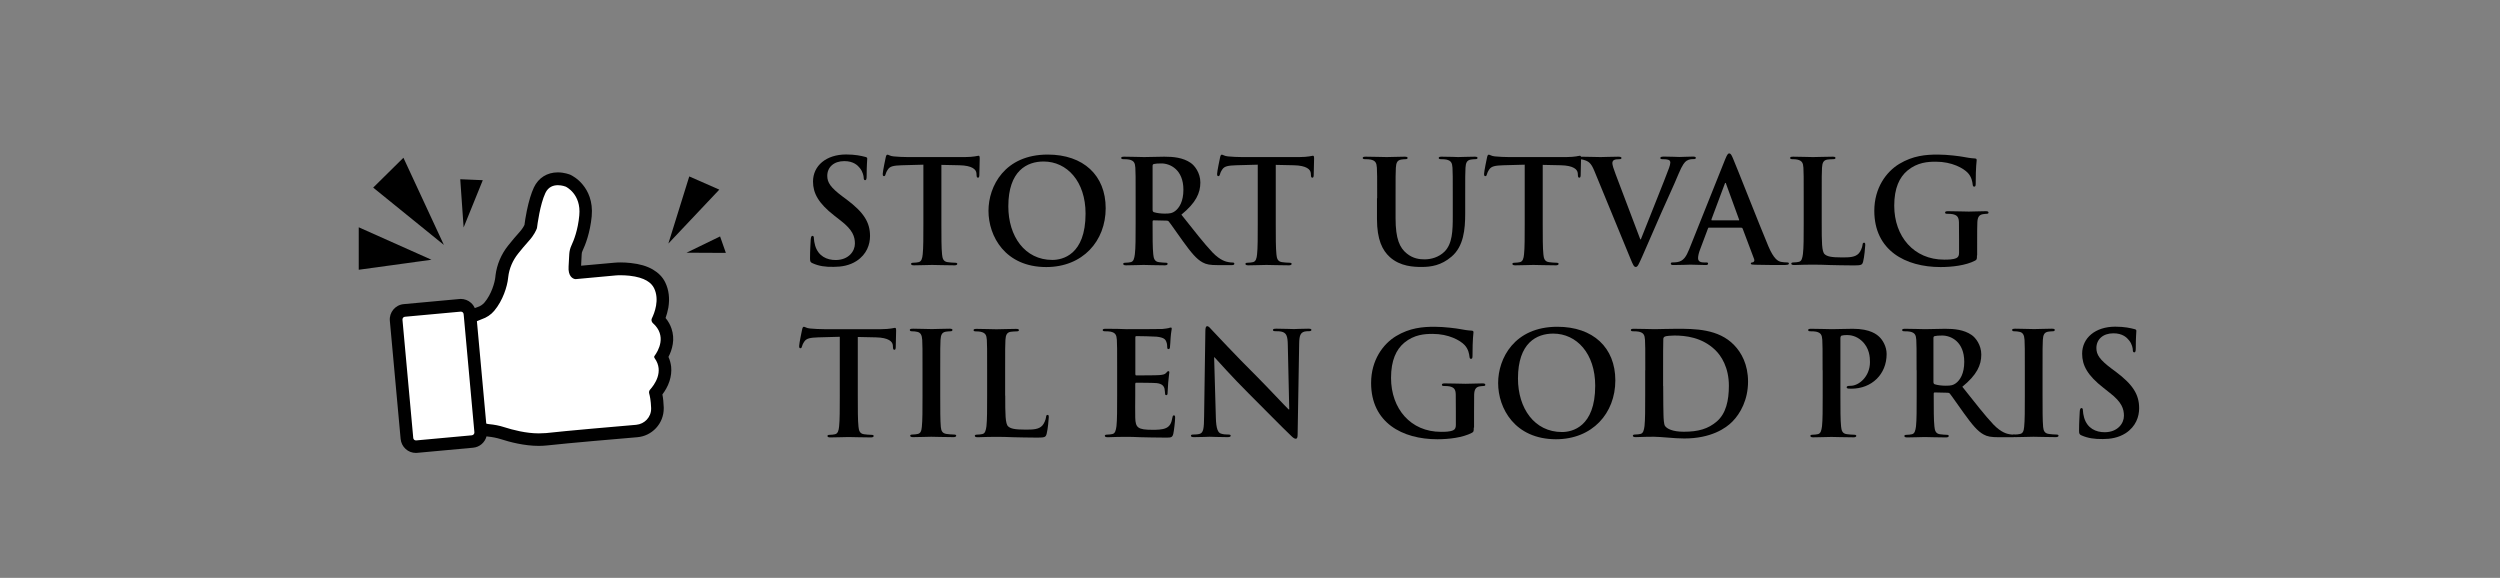 <?xml version="1.0" encoding="utf-8"?>
<!-- Generator: Adobe Illustrator 27.0.0, SVG Export Plug-In . SVG Version: 6.00 Build 0)  -->
<svg version="1.1" id="Layer_1" xmlns="http://www.w3.org/2000/svg" xmlns:xlink="http://www.w3.org/1999/xlink" x="0px" y="0px"
	 viewBox="0 0 259.59 60" style="enable-background:new 0 0 259.59 60;" xml:space="preserve">
<rect x="0" y="0" width="259.59" height="60" fill="#808080" stroke="none"/>
<style type="text/css">
	.st0{fill:#FCEF22;}
	.st1{fill:#5B9CC9;}
	.st2{fill:#86C6F8;}
	.st3{fill:#FFFFFF;}
	.st4{fill:none;}
</style>
<g>
	<path d="M84.39,27.34c-0.24-0.1-0.28-0.18-0.28-0.51c0-0.82,0.06-1.71,0.07-1.95c0.02-0.22,0.06-0.39,0.18-0.39
		c0.13,0,0.15,0.13,0.15,0.25c0,0.19,0.06,0.51,0.13,0.76c0.33,1.1,1.21,1.5,2.13,1.5c1.34,0,2-0.91,2-1.7
		c0-0.73-0.22-1.42-1.46-2.38l-0.69-0.54c-1.64-1.28-2.2-2.32-2.2-3.53c0-1.64,1.37-2.81,3.44-2.81c0.97,0,1.59,0.15,1.98,0.25
		c0.13,0.03,0.21,0.07,0.21,0.18c0,0.19-0.06,0.63-0.06,1.79c0,0.33-0.04,0.45-0.16,0.45c-0.1,0-0.15-0.09-0.15-0.27
		c0-0.13-0.08-0.6-0.39-0.98c-0.22-0.28-0.66-0.73-1.62-0.73c-1.1,0-1.77,0.64-1.77,1.53c0,0.69,0.34,1.21,1.58,2.14l0.42,0.31
		c1.8,1.35,2.44,2.38,2.44,3.8c0,0.86-0.33,1.89-1.4,2.59c-0.74,0.48-1.58,0.61-2.37,0.61C85.71,27.73,85.04,27.63,84.39,27.34z"/>
	<path d="M95.86,17.1l-2.22,0.06c-0.86,0.03-1.22,0.1-1.44,0.43c-0.15,0.22-0.22,0.4-0.25,0.52c-0.03,0.12-0.08,0.18-0.16,0.18
		c-0.1,0-0.13-0.07-0.13-0.24c0-0.24,0.28-1.59,0.31-1.71c0.04-0.19,0.09-0.28,0.18-0.28c0.12,0,0.27,0.15,0.64,0.18
		c0.43,0.04,1,0.07,1.49,0.07h5.9c0.48,0,0.8-0.04,1.03-0.07c0.22-0.04,0.34-0.07,0.4-0.07c0.1,0,0.12,0.09,0.12,0.31
		c0,0.31-0.04,1.34-0.04,1.73c-0.01,0.15-0.04,0.24-0.13,0.24c-0.12,0-0.15-0.07-0.16-0.3l-0.01-0.16c-0.03-0.39-0.43-0.8-1.76-0.83
		l-1.88-0.04v6.11c0,1.37,0,2.55,0.07,3.19c0.04,0.42,0.13,0.74,0.58,0.8c0.21,0.03,0.54,0.06,0.76,0.06c0.16,0,0.24,0.04,0.24,0.12
		c0,0.1-0.12,0.15-0.28,0.15c-0.98,0-1.92-0.04-2.34-0.04c-0.34,0-1.28,0.04-1.88,0.04c-0.19,0-0.3-0.04-0.3-0.15
		c0-0.07,0.06-0.12,0.24-0.12c0.22,0,0.4-0.03,0.54-0.06c0.3-0.06,0.39-0.39,0.43-0.82c0.07-0.63,0.07-1.8,0.07-3.17V17.1z"/>
	<path d="M102.64,21.89c0-2.55,1.68-5.84,6.15-5.84c3.71,0,6.02,2.16,6.02,5.57c0,3.41-2.38,6.11-6.17,6.11
		C104.37,27.73,102.64,24.53,102.64,21.89z M112.72,22.18c0-3.34-1.92-5.41-4.36-5.41c-1.71,0-3.66,0.95-3.66,4.66
		c0,3.1,1.71,5.56,4.57,5.56C110.31,26.99,112.72,26.48,112.72,22.18z"/>
	<path d="M117.92,20.58c0-2.26,0-2.68-0.03-3.16c-0.03-0.51-0.15-0.74-0.64-0.85c-0.12-0.03-0.37-0.04-0.58-0.04
		c-0.16,0-0.25-0.03-0.25-0.13s0.1-0.13,0.33-0.13c0.79,0,1.73,0.04,2.04,0.04c0.51,0,1.64-0.04,2.1-0.04
		c0.94,0,1.94,0.09,2.74,0.64c0.42,0.28,1.01,1.04,1.01,2.04c0,1.1-0.46,2.11-1.97,3.34c1.33,1.67,2.35,2.99,3.23,3.92
		c0.83,0.86,1.44,0.97,1.67,1.01c0.16,0.03,0.3,0.04,0.42,0.04c0.12,0,0.18,0.04,0.18,0.12c0,0.12-0.1,0.15-0.28,0.15h-1.42
		c-0.83,0-1.21-0.07-1.59-0.28c-0.64-0.34-1.21-1.04-2.04-2.19c-0.6-0.82-1.28-1.83-1.47-2.05c-0.07-0.09-0.16-0.1-0.27-0.1
		l-1.3-0.03c-0.07,0-0.12,0.03-0.12,0.12v0.21c0,1.38,0,2.56,0.07,3.19c0.04,0.43,0.13,0.76,0.58,0.82
		c0.22,0.03,0.55,0.06,0.73,0.06c0.12,0,0.18,0.04,0.18,0.12c0,0.1-0.1,0.15-0.3,0.15c-0.86,0-1.97-0.04-2.19-0.04
		c-0.28,0-1.22,0.04-1.82,0.04c-0.19,0-0.3-0.04-0.3-0.15c0-0.07,0.06-0.12,0.24-0.12c0.22,0,0.4-0.03,0.54-0.06
		c0.3-0.06,0.37-0.39,0.43-0.82c0.08-0.63,0.08-1.8,0.08-3.17V20.58z M119.68,21.76c0,0.16,0.03,0.22,0.13,0.27
		c0.31,0.1,0.76,0.15,1.13,0.15c0.6,0,0.79-0.06,1.06-0.25c0.45-0.33,0.88-1.01,0.88-2.23c0-2.11-1.4-2.73-2.28-2.73
		c-0.37,0-0.64,0.02-0.79,0.06c-0.1,0.03-0.13,0.09-0.13,0.21V21.76z"/>
	<path d="M130.58,17.1l-2.22,0.06c-0.86,0.03-1.22,0.1-1.44,0.43c-0.15,0.22-0.22,0.4-0.25,0.52c-0.03,0.12-0.08,0.18-0.16,0.18
		c-0.1,0-0.13-0.07-0.13-0.24c0-0.24,0.28-1.59,0.31-1.71c0.04-0.19,0.09-0.28,0.18-0.28c0.12,0,0.27,0.15,0.64,0.18
		c0.43,0.04,1,0.07,1.49,0.07h5.9c0.48,0,0.8-0.04,1.03-0.07c0.22-0.04,0.34-0.07,0.4-0.07c0.1,0,0.12,0.09,0.12,0.31
		c0,0.31-0.04,1.34-0.04,1.73c-0.01,0.15-0.04,0.24-0.13,0.24c-0.12,0-0.15-0.07-0.16-0.3l-0.01-0.16c-0.03-0.39-0.43-0.8-1.76-0.83
		l-1.88-0.04v6.11c0,1.37,0,2.55,0.07,3.19c0.04,0.42,0.13,0.74,0.58,0.8c0.21,0.03,0.54,0.06,0.76,0.06c0.16,0,0.24,0.04,0.24,0.12
		c0,0.1-0.12,0.15-0.28,0.15c-0.98,0-1.92-0.04-2.34-0.04c-0.34,0-1.28,0.04-1.88,0.04c-0.19,0-0.3-0.04-0.3-0.15
		c0-0.07,0.06-0.12,0.24-0.12c0.22,0,0.4-0.03,0.54-0.06c0.3-0.06,0.39-0.39,0.43-0.82c0.07-0.63,0.07-1.8,0.07-3.17V17.1z"/>
	<path d="M143,20.58c0-2.26,0-2.68-0.03-3.16c-0.03-0.51-0.15-0.74-0.64-0.85c-0.12-0.03-0.37-0.04-0.58-0.04
		c-0.16,0-0.25-0.03-0.25-0.13s0.1-0.13,0.33-0.13c0.79,0,1.73,0.04,2.17,0.04c0.36,0,1.3-0.04,1.83-0.04
		c0.22,0,0.33,0.03,0.33,0.13s-0.09,0.13-0.24,0.13c-0.16,0-0.25,0.02-0.43,0.04c-0.4,0.07-0.52,0.33-0.55,0.85
		c-0.03,0.48-0.03,0.89-0.03,3.16v2.08c0,2.16,0.43,3.07,1.16,3.66c0.67,0.55,1.36,0.61,1.86,0.61c0.66,0,1.46-0.21,2.06-0.8
		c0.82-0.82,0.86-2.16,0.86-3.69v-1.86c0-2.26,0-2.68-0.03-3.16c-0.03-0.51-0.15-0.74-0.64-0.85c-0.12-0.03-0.37-0.04-0.54-0.04
		s-0.25-0.03-0.25-0.13s0.1-0.13,0.31-0.13c0.76,0,1.7,0.04,1.71,0.04c0.18,0,1.12-0.04,1.7-0.04c0.21,0,0.31,0.03,0.31,0.13
		s-0.09,0.13-0.27,0.13c-0.16,0-0.25,0.02-0.43,0.04c-0.4,0.07-0.52,0.33-0.55,0.85c-0.03,0.48-0.03,0.89-0.03,3.16v1.59
		c0,1.65-0.16,3.41-1.42,4.48c-1.06,0.91-2.13,1.07-3.1,1.07c-0.79,0-2.22-0.04-3.31-1.03c-0.76-0.69-1.33-1.79-1.33-3.95V20.58z"/>
	<path d="M158.31,17.1l-2.22,0.06c-0.86,0.03-1.22,0.1-1.45,0.43c-0.15,0.22-0.22,0.4-0.25,0.52c-0.03,0.12-0.07,0.18-0.16,0.18
		c-0.1,0-0.13-0.07-0.13-0.24c0-0.24,0.28-1.59,0.31-1.71c0.04-0.19,0.09-0.28,0.18-0.28c0.12,0,0.27,0.15,0.64,0.18
		c0.43,0.04,1,0.07,1.49,0.07h5.9c0.48,0,0.8-0.04,1.03-0.07c0.22-0.04,0.34-0.07,0.4-0.07c0.1,0,0.12,0.09,0.12,0.31
		c0,0.31-0.04,1.34-0.04,1.73c-0.01,0.15-0.04,0.24-0.13,0.24c-0.12,0-0.15-0.07-0.16-0.3l-0.01-0.16c-0.03-0.39-0.43-0.8-1.76-0.83
		l-1.88-0.04v6.11c0,1.37,0,2.55,0.07,3.19c0.04,0.42,0.13,0.74,0.58,0.8c0.21,0.03,0.54,0.06,0.76,0.06c0.16,0,0.24,0.04,0.24,0.12
		c0,0.1-0.12,0.15-0.28,0.15c-0.98,0-1.92-0.04-2.34-0.04c-0.34,0-1.28,0.04-1.88,0.04c-0.19,0-0.3-0.04-0.3-0.15
		c0-0.07,0.06-0.12,0.24-0.12c0.22,0,0.4-0.03,0.54-0.06c0.3-0.06,0.39-0.39,0.43-0.82c0.07-0.63,0.07-1.8,0.07-3.17V17.1z"/>
	<path d="M165.54,17.72c-0.34-0.82-0.6-0.98-1.13-1.13c-0.22-0.06-0.46-0.06-0.58-0.06c-0.13,0-0.18-0.04-0.18-0.13
		c0-0.12,0.16-0.13,0.39-0.13c0.79,0,1.64,0.04,2.16,0.04c0.37,0,1.09-0.04,1.83-0.04c0.18,0,0.34,0.03,0.34,0.13
		s-0.09,0.13-0.22,0.13c-0.24,0-0.46,0.02-0.58,0.1c-0.1,0.07-0.15,0.18-0.15,0.31c0,0.19,0.13,0.61,0.34,1.15l2.56,6.76h0.06
		c0.64-1.64,2.58-6.43,2.93-7.42c0.07-0.19,0.13-0.42,0.13-0.55c0-0.12-0.06-0.24-0.19-0.28c-0.18-0.06-0.4-0.07-0.6-0.07
		c-0.13,0-0.25-0.01-0.25-0.12c0-0.12,0.13-0.15,0.42-0.15c0.75,0,1.37,0.04,1.56,0.04c0.25,0,0.95-0.04,1.4-0.04
		c0.19,0,0.31,0.03,0.31,0.13s-0.09,0.13-0.24,0.13c-0.15,0-0.46,0-0.73,0.18c-0.19,0.13-0.42,0.39-0.82,1.34
		c-0.58,1.4-0.98,2.2-1.79,4.04c-0.95,2.17-1.65,3.8-1.98,4.54c-0.39,0.86-0.48,1.1-0.68,1.1c-0.19,0-0.28-0.21-0.57-0.91
		L165.54,17.72z"/>
	<path d="M177.47,23.63c-0.07,0-0.1,0.03-0.13,0.12l-0.8,2.13c-0.15,0.37-0.22,0.73-0.22,0.91c0,0.27,0.13,0.46,0.6,0.46h0.22
		c0.18,0,0.22,0.03,0.22,0.12c0,0.12-0.09,0.15-0.25,0.15c-0.48,0-1.12-0.04-1.58-0.04c-0.16,0-0.98,0.04-1.76,0.04
		c-0.19,0-0.28-0.03-0.28-0.15c0-0.09,0.06-0.12,0.18-0.12c0.13,0,0.34-0.01,0.46-0.03c0.68-0.09,0.97-0.6,1.27-1.34l3.74-9.35
		c0.18-0.43,0.27-0.6,0.42-0.6c0.13,0,0.22,0.13,0.37,0.48c0.36,0.82,2.74,6.9,3.69,9.16c0.57,1.34,1,1.55,1.31,1.62
		c0.22,0.04,0.45,0.06,0.63,0.06c0.12,0,0.19,0.02,0.19,0.12c0,0.12-0.13,0.15-0.69,0.15c-0.54,0-1.62,0-2.81-0.03
		c-0.27-0.01-0.45-0.01-0.45-0.12c0-0.09,0.06-0.12,0.21-0.13c0.1-0.03,0.21-0.16,0.13-0.34l-1.19-3.16
		c-0.03-0.07-0.07-0.1-0.15-0.1H177.47z M180.51,22.89c0.07,0,0.09-0.04,0.07-0.09l-1.34-3.68c-0.01-0.06-0.03-0.13-0.07-0.13
		c-0.04,0-0.08,0.07-0.09,0.13l-1.37,3.66c-0.01,0.06,0,0.1,0.06,0.1H180.51z"/>
	<path d="M189.16,23.2c0,1.91,0,2.93,0.31,3.2c0.25,0.22,0.64,0.33,1.8,0.33c0.79,0,1.37-0.02,1.74-0.42
		c0.18-0.19,0.36-0.61,0.39-0.89c0.01-0.13,0.04-0.22,0.16-0.22c0.1,0,0.12,0.07,0.12,0.25c0,0.16-0.1,1.28-0.22,1.71
		c-0.09,0.33-0.16,0.4-0.94,0.4c-1.07,0-1.85-0.03-2.52-0.04c-0.67-0.03-1.21-0.04-1.82-0.04c-0.16,0-0.49,0-0.85,0.01
		c-0.34,0-0.73,0.03-1.03,0.03c-0.19,0-0.3-0.04-0.3-0.15c0-0.07,0.06-0.12,0.24-0.12c0.22,0,0.4-0.03,0.54-0.06
		c0.3-0.06,0.37-0.39,0.43-0.82c0.08-0.63,0.08-1.8,0.08-3.17v-2.62c0-2.26,0-2.68-0.03-3.16c-0.03-0.51-0.15-0.74-0.64-0.85
		c-0.12-0.03-0.3-0.04-0.49-0.04c-0.16,0-0.25-0.03-0.25-0.13s0.1-0.13,0.33-0.13c0.7,0,1.64,0.04,2.04,0.04
		c0.36,0,1.44-0.04,2.03-0.04c0.21,0,0.31,0.03,0.31,0.13s-0.09,0.13-0.27,0.13c-0.16,0-0.4,0.02-0.58,0.04
		c-0.4,0.07-0.52,0.33-0.55,0.85c-0.03,0.48-0.03,0.89-0.03,3.16V23.2z"/>
	<path d="M205.28,26.52c0,0.4-0.01,0.43-0.19,0.54c-0.97,0.51-2.43,0.67-3.59,0.67c-3.65,0-6.88-1.73-6.88-5.84
		c0-2.38,1.24-4.05,2.59-4.87c1.43-0.86,2.75-0.97,4.01-0.97c1.03,0,2.34,0.18,2.64,0.24c0.31,0.06,0.83,0.15,1.18,0.16
		c0.18,0.01,0.21,0.07,0.21,0.18c0,0.16-0.1,0.58-0.1,2.44c0,0.24-0.04,0.31-0.16,0.31c-0.1,0-0.13-0.07-0.15-0.19
		c-0.04-0.34-0.12-0.82-0.51-1.24c-0.45-0.48-1.64-1.16-3.32-1.16c-0.82,0-1.91,0.06-2.95,0.92c-0.83,0.7-1.37,1.82-1.37,3.65
		c0,3.2,2.04,5.6,5.18,5.6c0.39,0,0.91,0,1.27-0.16c0.22-0.1,0.28-0.3,0.28-0.55v-1.4c0-0.74,0-1.31-0.01-1.76
		c-0.02-0.51-0.15-0.74-0.64-0.85c-0.12-0.03-0.37-0.04-0.58-0.04c-0.13,0-0.22-0.03-0.22-0.12c0-0.12,0.1-0.15,0.31-0.15
		c0.77,0,1.71,0.04,2.16,0.04c0.46,0,1.25-0.04,1.74-0.04c0.19,0,0.3,0.03,0.3,0.15c0,0.09-0.09,0.12-0.19,0.12
		c-0.12,0-0.22,0.02-0.4,0.04c-0.4,0.07-0.55,0.33-0.57,0.85c-0.02,0.45-0.02,1.04-0.02,1.79V26.52z"/>
	<path d="M87.19,34.97l-2.22,0.06c-0.86,0.03-1.22,0.1-1.45,0.43c-0.15,0.22-0.22,0.4-0.25,0.52c-0.03,0.12-0.07,0.18-0.16,0.18
		c-0.1,0-0.13-0.07-0.13-0.24c0-0.24,0.28-1.59,0.31-1.71c0.04-0.19,0.09-0.28,0.18-0.28c0.12,0,0.27,0.15,0.64,0.18
		c0.43,0.04,1,0.07,1.49,0.07h5.9c0.48,0,0.8-0.04,1.03-0.07c0.22-0.04,0.34-0.07,0.4-0.07c0.1,0,0.12,0.09,0.12,0.31
		c0,0.31-0.04,1.34-0.04,1.73c-0.01,0.15-0.04,0.24-0.13,0.24c-0.12,0-0.15-0.07-0.16-0.3l-0.01-0.16c-0.03-0.39-0.43-0.8-1.76-0.83
		l-1.88-0.04v6.11c0,1.37,0,2.55,0.07,3.19c0.04,0.42,0.13,0.74,0.58,0.8c0.21,0.03,0.54,0.06,0.76,0.06c0.16,0,0.24,0.04,0.24,0.12
		c0,0.1-0.12,0.15-0.28,0.15c-0.98,0-1.92-0.04-2.34-0.04c-0.34,0-1.28,0.04-1.88,0.04c-0.19,0-0.3-0.04-0.3-0.15
		c0-0.07,0.06-0.12,0.24-0.12c0.22,0,0.4-0.03,0.54-0.06c0.3-0.06,0.39-0.39,0.43-0.82c0.07-0.63,0.07-1.8,0.07-3.17V34.97z"/>
	<path d="M95.79,38.45c0-2.26,0-2.68-0.03-3.16c-0.03-0.51-0.18-0.76-0.51-0.83c-0.16-0.04-0.36-0.06-0.54-0.06
		c-0.15,0-0.24-0.03-0.24-0.15c0-0.09,0.12-0.12,0.36-0.12c0.57,0,1.5,0.04,1.94,0.04c0.37,0,1.25-0.04,1.82-0.04
		c0.19,0,0.31,0.03,0.31,0.12c0,0.12-0.09,0.15-0.24,0.15c-0.15,0-0.27,0.02-0.45,0.04c-0.4,0.07-0.52,0.33-0.55,0.85
		c-0.03,0.48-0.03,0.89-0.03,3.16v2.62c0,1.44,0,2.62,0.06,3.26c0.04,0.4,0.15,0.67,0.6,0.73c0.21,0.03,0.54,0.06,0.76,0.06
		c0.16,0,0.24,0.04,0.24,0.12c0,0.1-0.12,0.15-0.28,0.15c-0.98,0-1.92-0.04-2.32-0.04c-0.34,0-1.28,0.04-1.88,0.04
		c-0.19,0-0.3-0.04-0.3-0.15c0-0.07,0.06-0.12,0.24-0.12c0.22,0,0.4-0.03,0.54-0.06c0.3-0.06,0.39-0.31,0.43-0.74
		c0.07-0.63,0.07-1.8,0.07-3.25V38.45z"/>
	<path d="M104.38,41.08c0,1.91,0,2.93,0.31,3.2c0.25,0.22,0.64,0.33,1.8,0.33c0.79,0,1.37-0.02,1.74-0.42
		c0.18-0.19,0.36-0.61,0.39-0.89c0.01-0.13,0.04-0.22,0.16-0.22c0.1,0,0.12,0.07,0.12,0.25c0,0.16-0.1,1.28-0.22,1.71
		c-0.09,0.33-0.16,0.4-0.94,0.4c-1.07,0-1.85-0.03-2.52-0.04c-0.67-0.03-1.21-0.04-1.82-0.04c-0.16,0-0.49,0-0.85,0.01
		c-0.34,0-0.73,0.03-1.03,0.03c-0.19,0-0.3-0.04-0.3-0.15c0-0.07,0.06-0.12,0.24-0.12c0.22,0,0.4-0.03,0.54-0.06
		c0.3-0.06,0.37-0.39,0.43-0.82c0.07-0.63,0.07-1.8,0.07-3.17v-2.62c0-2.26,0-2.68-0.03-3.16c-0.03-0.51-0.15-0.74-0.64-0.85
		c-0.12-0.03-0.3-0.04-0.49-0.04c-0.16,0-0.25-0.03-0.25-0.13s0.1-0.13,0.33-0.13c0.7,0,1.64,0.04,2.04,0.04
		c0.36,0,1.44-0.04,2.03-0.04c0.21,0,0.31,0.03,0.31,0.13s-0.09,0.13-0.27,0.13c-0.16,0-0.4,0.02-0.58,0.04
		c-0.4,0.07-0.52,0.33-0.55,0.85c-0.03,0.48-0.03,0.89-0.03,3.16V41.08z"/>
	<path d="M116,38.45c0-2.26,0-2.68-0.03-3.16c-0.03-0.51-0.15-0.74-0.64-0.85c-0.12-0.03-0.37-0.04-0.58-0.04
		c-0.16,0-0.25-0.03-0.25-0.13s0.1-0.13,0.33-0.13c0.4,0,0.83,0.01,1.21,0.01c0.39,0.01,0.73,0.03,0.94,0.03
		c0.48,0,3.44,0,3.72-0.02c0.28-0.03,0.52-0.06,0.64-0.09c0.07-0.02,0.16-0.06,0.24-0.06c0.07,0,0.09,0.06,0.09,0.13
		c0,0.1-0.07,0.28-0.12,0.97c-0.01,0.15-0.04,0.8-0.07,0.98c-0.01,0.07-0.04,0.16-0.15,0.16c-0.1,0-0.13-0.07-0.13-0.21
		c0-0.1-0.01-0.36-0.09-0.54c-0.1-0.27-0.25-0.45-1-0.54c-0.25-0.03-1.82-0.06-2.12-0.06c-0.07,0-0.1,0.04-0.1,0.15v3.77
		c0,0.1,0.01,0.16,0.1,0.16c0.33,0,2.04,0,2.38-0.03c0.36-0.03,0.58-0.07,0.71-0.22c0.1-0.12,0.16-0.19,0.24-0.19
		c0.06,0,0.1,0.03,0.1,0.12s-0.06,0.33-0.12,1.09c-0.01,0.3-0.06,0.89-0.06,1c0,0.12,0,0.28-0.13,0.28c-0.1,0-0.13-0.06-0.13-0.13
		c-0.02-0.15-0.02-0.34-0.06-0.54c-0.08-0.3-0.28-0.52-0.83-0.58c-0.28-0.03-1.76-0.04-2.12-0.04c-0.07,0-0.09,0.06-0.09,0.15v1.18
		c0,0.51-0.02,1.88,0,2.31c0.03,1.03,0.27,1.25,1.79,1.25c0.39,0,1.01,0,1.4-0.18c0.39-0.18,0.57-0.49,0.67-1.1
		c0.03-0.16,0.06-0.22,0.16-0.22c0.12,0,0.12,0.12,0.12,0.27c0,0.34-0.12,1.36-0.19,1.65c-0.1,0.39-0.24,0.39-0.8,0.39
		c-1.12,0-1.94-0.03-2.58-0.04c-0.64-0.03-1.1-0.04-1.55-0.04c-0.16,0-0.49,0-0.85,0.01c-0.34,0-0.73,0.03-1.03,0.03
		c-0.19,0-0.3-0.04-0.3-0.15c0-0.07,0.06-0.12,0.24-0.12c0.22,0,0.4-0.03,0.54-0.06c0.3-0.06,0.37-0.39,0.43-0.82
		c0.07-0.63,0.07-1.8,0.07-3.17V38.45z"/>
	<path d="M126.25,43.37c0.03,1.16,0.22,1.55,0.52,1.65c0.25,0.09,0.54,0.1,0.77,0.1c0.16,0,0.25,0.03,0.25,0.12
		c0,0.12-0.13,0.15-0.34,0.15c-0.97,0-1.56-0.04-1.85-0.04c-0.13,0-0.83,0.04-1.61,0.04c-0.19,0-0.33-0.02-0.33-0.15
		c0-0.09,0.09-0.12,0.24-0.12c0.19,0,0.46-0.01,0.67-0.07c0.39-0.12,0.45-0.55,0.46-1.85l0.13-8.82c0-0.3,0.04-0.51,0.19-0.51
		c0.16,0,0.3,0.19,0.55,0.46c0.18,0.19,2.44,2.62,4.62,4.78c1.01,1.01,3.02,3.16,3.28,3.4h0.07l-0.15-6.69
		c-0.01-0.91-0.15-1.19-0.51-1.34c-0.22-0.09-0.58-0.09-0.79-0.09c-0.18,0-0.24-0.04-0.24-0.13c0-0.12,0.16-0.13,0.39-0.13
		c0.77,0,1.49,0.04,1.8,0.04c0.16,0,0.73-0.04,1.46-0.04c0.19,0,0.34,0.01,0.34,0.13c0,0.09-0.09,0.13-0.27,0.13
		c-0.15,0-0.27,0-0.45,0.04c-0.42,0.12-0.54,0.43-0.55,1.27l-0.16,9.4c0,0.33-0.06,0.46-0.19,0.46c-0.16,0-0.34-0.16-0.51-0.33
		c-0.94-0.89-2.84-2.84-4.39-4.38c-1.62-1.61-3.28-3.47-3.54-3.75h-0.04L126.25,43.37z"/>
	<path d="M153.03,44.4c0,0.4-0.01,0.43-0.19,0.54c-0.97,0.51-2.43,0.67-3.59,0.67c-3.65,0-6.88-1.73-6.88-5.84
		c0-2.38,1.24-4.05,2.59-4.87c1.43-0.86,2.76-0.97,4.01-0.97c1.03,0,2.34,0.18,2.64,0.24c0.31,0.06,0.83,0.15,1.18,0.16
		c0.18,0.01,0.21,0.07,0.21,0.18c0,0.16-0.1,0.58-0.1,2.44c0,0.24-0.04,0.31-0.16,0.31c-0.1,0-0.13-0.07-0.15-0.19
		c-0.04-0.34-0.12-0.82-0.51-1.24c-0.45-0.48-1.64-1.16-3.32-1.16c-0.82,0-1.91,0.06-2.95,0.92c-0.83,0.7-1.37,1.82-1.37,3.65
		c0,3.2,2.04,5.6,5.18,5.6c0.39,0,0.91,0,1.27-0.16c0.22-0.1,0.28-0.3,0.28-0.55v-1.4c0-0.74,0-1.31-0.01-1.76
		c-0.01-0.51-0.15-0.74-0.64-0.85c-0.12-0.03-0.37-0.04-0.58-0.04c-0.13,0-0.22-0.03-0.22-0.12c0-0.12,0.1-0.15,0.31-0.15
		c0.77,0,1.71,0.04,2.16,0.04c0.46,0,1.25-0.04,1.74-0.04c0.19,0,0.3,0.03,0.3,0.15c0,0.09-0.09,0.12-0.19,0.12
		c-0.12,0-0.22,0.02-0.4,0.04c-0.4,0.07-0.55,0.33-0.57,0.85c-0.01,0.45-0.01,1.04-0.01,1.79V44.4z"/>
	<path d="M155.56,39.77c0-2.55,1.68-5.84,6.15-5.84c3.71,0,6.02,2.16,6.02,5.57c0,3.41-2.38,6.11-6.17,6.11
		C157.29,45.6,155.56,42.4,155.56,39.77z M165.64,40.05c0-3.34-1.92-5.41-4.36-5.41c-1.71,0-3.66,0.95-3.66,4.66
		c0,3.1,1.71,5.56,4.57,5.56C163.23,44.86,165.64,44.35,165.64,40.05z"/>
	<path d="M170.84,38.45c0-2.26,0-2.68-0.03-3.16c-0.03-0.51-0.15-0.74-0.64-0.85c-0.12-0.03-0.37-0.04-0.58-0.04
		c-0.16,0-0.25-0.03-0.25-0.13s0.1-0.13,0.33-0.13c0.79,0,1.73,0.04,2.14,0.04c0.46,0,1.4-0.04,2.29-0.04c1.86,0,4.35,0,5.97,1.7
		c0.75,0.77,1.44,2.01,1.44,3.78c0,1.88-0.79,3.31-1.62,4.15c-0.68,0.7-2.23,1.76-4.99,1.76c-0.54,0-1.15-0.04-1.71-0.09
		c-0.57-0.04-1.09-0.09-1.46-0.09c-0.16,0-0.49,0-0.85,0.01c-0.34,0-0.73,0.03-1.03,0.03c-0.19,0-0.3-0.04-0.3-0.15
		c0-0.07,0.06-0.12,0.24-0.12c0.22,0,0.4-0.03,0.54-0.06c0.3-0.06,0.37-0.39,0.43-0.82c0.07-0.63,0.07-1.8,0.07-3.17V38.45z
		 M172.7,40.09c0,1.58,0.02,2.73,0.03,3.01c0.01,0.37,0.04,0.97,0.16,1.13c0.19,0.28,0.77,0.6,1.95,0.6c1.52,0,2.53-0.3,3.43-1.07
		c0.95-0.82,1.25-2.17,1.25-3.71c0-1.89-0.79-3.11-1.43-3.72c-1.37-1.31-3.07-1.49-4.23-1.49c-0.3,0-0.85,0.04-0.97,0.1
		c-0.13,0.06-0.18,0.13-0.18,0.3c-0.02,0.51-0.02,1.8-0.02,2.98V40.09z"/>
	<path d="M189.25,38.45c0-2.26,0-2.68-0.03-3.16c-0.03-0.51-0.15-0.74-0.64-0.85c-0.12-0.03-0.37-0.04-0.58-0.04
		c-0.16,0-0.25-0.03-0.25-0.13s0.1-0.13,0.33-0.13c0.79,0,1.73,0.04,2.14,0.04c0.61,0,1.47-0.04,2.16-0.04
		c1.86,0,2.53,0.62,2.77,0.85c0.33,0.31,0.75,0.98,0.75,1.77c0,2.11-1.55,3.6-3.66,3.6c-0.07,0-0.24,0-0.31-0.01
		s-0.18-0.03-0.18-0.13c0-0.12,0.1-0.16,0.42-0.16c0.83,0,2-0.94,2-2.46c0-0.49-0.04-1.49-0.88-2.23c-0.54-0.49-1.15-0.58-1.49-0.58
		c-0.22,0-0.45,0.02-0.58,0.06c-0.07,0.03-0.12,0.12-0.12,0.28v5.96c0,1.37,0,2.55,0.07,3.19c0.04,0.42,0.13,0.74,0.58,0.8
		c0.21,0.03,0.54,0.06,0.76,0.06c0.16,0,0.24,0.04,0.24,0.12c0,0.1-0.12,0.15-0.28,0.15c-0.98,0-1.92-0.04-2.31-0.04
		c-0.34,0-1.28,0.04-1.88,0.04c-0.19,0-0.3-0.04-0.3-0.15c0-0.07,0.06-0.12,0.24-0.12c0.22,0,0.4-0.03,0.54-0.06
		c0.3-0.06,0.37-0.39,0.43-0.82c0.07-0.63,0.07-1.8,0.07-3.17V38.45z"/>
	<path d="M199.01,38.45c0-2.26,0-2.68-0.03-3.16c-0.03-0.51-0.15-0.74-0.64-0.85c-0.12-0.03-0.37-0.04-0.58-0.04
		c-0.16,0-0.25-0.03-0.25-0.13s0.1-0.13,0.33-0.13c0.79,0,1.73,0.04,2.04,0.04c0.51,0,1.64-0.04,2.1-0.04
		c0.94,0,1.94,0.09,2.74,0.64c0.42,0.28,1.01,1.04,1.01,2.04c0,1.1-0.46,2.11-1.97,3.34c1.33,1.67,2.35,2.99,3.23,3.92
		c0.83,0.86,1.44,0.97,1.67,1.01c0.16,0.03,0.3,0.04,0.42,0.04s0.18,0.04,0.18,0.12c0,0.12-0.1,0.15-0.28,0.15h-1.41
		c-0.83,0-1.21-0.07-1.59-0.28c-0.64-0.34-1.21-1.04-2.04-2.19c-0.6-0.82-1.28-1.83-1.47-2.05c-0.07-0.09-0.16-0.1-0.27-0.1
		l-1.29-0.03c-0.08,0-0.12,0.03-0.12,0.12v0.21c0,1.38,0,2.56,0.07,3.19c0.04,0.43,0.13,0.76,0.58,0.82
		c0.22,0.03,0.55,0.06,0.73,0.06c0.12,0,0.18,0.04,0.18,0.12c0,0.1-0.1,0.15-0.3,0.15c-0.86,0-1.97-0.04-2.19-0.04
		c-0.28,0-1.22,0.04-1.82,0.04c-0.19,0-0.3-0.04-0.3-0.15c0-0.07,0.06-0.12,0.24-0.12c0.22,0,0.4-0.03,0.54-0.06
		c0.3-0.06,0.37-0.39,0.43-0.82c0.07-0.63,0.07-1.8,0.07-3.17V38.45z M200.76,39.63c0,0.16,0.03,0.22,0.13,0.27
		c0.31,0.1,0.76,0.15,1.13,0.15c0.6,0,0.79-0.06,1.06-0.25c0.45-0.33,0.88-1.01,0.88-2.23c0-2.11-1.4-2.73-2.28-2.73
		c-0.37,0-0.64,0.02-0.79,0.06c-0.1,0.03-0.13,0.09-0.13,0.21V39.63z"/>
	<path d="M210.25,38.45c0-2.26,0-2.68-0.03-3.16c-0.03-0.51-0.18-0.76-0.51-0.83c-0.16-0.04-0.36-0.06-0.54-0.06
		c-0.15,0-0.24-0.03-0.24-0.15c0-0.09,0.12-0.12,0.36-0.12c0.57,0,1.5,0.04,1.94,0.04c0.37,0,1.25-0.04,1.82-0.04
		c0.19,0,0.31,0.03,0.31,0.12c0,0.12-0.09,0.15-0.24,0.15c-0.15,0-0.27,0.02-0.45,0.04c-0.4,0.07-0.52,0.33-0.55,0.85
		c-0.03,0.48-0.03,0.89-0.03,3.16v2.62c0,1.44,0,2.62,0.06,3.26c0.04,0.4,0.15,0.67,0.6,0.73c0.21,0.03,0.54,0.06,0.76,0.06
		c0.16,0,0.24,0.04,0.24,0.12c0,0.1-0.12,0.15-0.28,0.15c-0.98,0-1.92-0.04-2.32-0.04c-0.34,0-1.28,0.04-1.88,0.04
		c-0.19,0-0.3-0.04-0.3-0.15c0-0.07,0.06-0.12,0.24-0.12c0.22,0,0.4-0.03,0.54-0.06c0.3-0.06,0.39-0.31,0.43-0.74
		c0.07-0.63,0.07-1.8,0.07-3.25V38.45z"/>
	<path d="M216.16,45.22c-0.24-0.1-0.28-0.18-0.28-0.51c0-0.82,0.06-1.71,0.07-1.95c0.01-0.22,0.06-0.39,0.18-0.39
		c0.13,0,0.15,0.13,0.15,0.25c0,0.19,0.06,0.51,0.13,0.76c0.33,1.1,1.21,1.5,2.13,1.5c1.34,0,2-0.91,2-1.7
		c0-0.73-0.22-1.42-1.46-2.38l-0.68-0.54c-1.64-1.28-2.2-2.32-2.2-3.53c0-1.64,1.37-2.81,3.44-2.81c0.97,0,1.59,0.15,1.98,0.25
		c0.13,0.03,0.21,0.07,0.21,0.18c0,0.19-0.06,0.63-0.06,1.79c0,0.33-0.04,0.45-0.16,0.45c-0.1,0-0.15-0.09-0.15-0.27
		c0-0.13-0.07-0.6-0.39-0.98c-0.22-0.28-0.66-0.73-1.62-0.73c-1.1,0-1.77,0.64-1.77,1.53c0,0.69,0.34,1.21,1.58,2.14l0.42,0.31
		c1.8,1.35,2.44,2.38,2.44,3.8c0,0.86-0.33,1.89-1.4,2.59c-0.75,0.48-1.58,0.61-2.37,0.61C217.48,45.6,216.81,45.5,216.16,45.22z"/>
</g>
<g>
	<path class="st3" d="M68.35,33.16c0.32-0.71,0.81-2.2,0.14-3.55c-0.45-0.92-1.48-1.47-3.06-1.64c-0.35-0.04-0.67-0.06-0.98-0.06
		c-0.21,0-0.41,0.01-0.6,0.03l-4.06,0.37c-0.06-0.05-0.13-0.23-0.11-0.61c0.03-0.5,0.06-0.93,0.07-1.3
		c0.01-0.22,0.06-0.43,0.15-0.62c0.26-0.55,0.73-1.72,0.88-3.35c0.13-1.37-0.35-2.28-0.77-2.81c-0.46-0.57-0.96-0.81-1.02-0.84
		l-0.01-0.01l-0.01,0c-0.05-0.02-0.5-0.2-1.06-0.2c-0.86,0-1.53,0.42-1.89,1.18c-0.59,1.24-0.87,3.3-0.93,3.78
		c-0.05,0.13-0.23,0.55-0.7,1.06c-0.38,0.42-0.81,0.94-1.11,1.31c-0.65,0.82-1.06,1.78-1.18,2.79c0,0.03-0.01,0.07-0.01,0.1
		c-0.08,0.83-0.52,2.13-1.29,3.04c-0.26,0.31-0.62,0.55-1.02,0.68c-0.46,0.15-0.77,0.31-0.97,0.49l-0.04-0.45
		c-0.04-0.49-0.45-0.85-0.94-0.85c-0.03,0-0.06,0-0.09,0l-5.78,0.53c-0.52,0.05-0.9,0.51-0.85,1.02l1.12,12.27
		c0.04,0.49,0.45,0.85,0.94,0.85c0.03,0,0.06,0,0.09,0l5.78-0.53c0.52-0.05,0.9-0.51,0.85-1.02l-0.04-0.46
		c0.18,0.14,0.45,0.28,0.84,0.32c0.54,0.05,1.02,0.15,1.46,0.29c0.94,0.31,2.36,0.68,3.79,0.68c0.28,0,0.55-0.01,0.81-0.04
		c2.06-0.23,7.68-0.71,9.35-0.85c0.59-0.05,1.13-0.31,1.53-0.75c0.41-0.44,0.63-1,0.62-1.59c0-0.03,0-0.06,0-0.09
		c-0.03-0.73-0.11-1.22-0.19-1.53c0.25-0.29,0.62-0.8,0.83-1.42c0.27-0.81,0.19-1.61-0.23-2.32C69.38,35.93,69.62,34.4,68.35,33.16z
		"/>
	<path class="st4" d="M50.77,44.03c0.54,0.05,1.08,0.15,1.6,0.32c0.88,0.29,2.24,0.64,3.58,0.64c0.25,0,0.49-0.01,0.74-0.04
		c2.06-0.23,7.58-0.7,9.36-0.86c0.87-0.07,1.56-0.8,1.55-1.68c0-0.02,0-0.04,0-0.07c-0.03-0.78-0.13-1.25-0.2-1.5
		c-0.04-0.14-0.01-0.29,0.09-0.4c0.44-0.48,1.48-1.86,0.48-3.26c-0.06-0.09-0.06-0.2,0-0.29c0.35-0.48,1.3-2.06-0.19-3.38
		c-0.02-0.02-0.05-0.04-0.06-0.07c-0.09-0.12-0.1-0.29-0.04-0.43c0.26-0.53,0.82-1.93,0.22-3.14c-0.27-0.54-0.93-1.1-2.54-1.28
		c-0.3-0.03-0.6-0.05-0.91-0.05c-0.18,0-0.36,0.01-0.54,0.02l-4.12,0.38c-0.01,0-0.03,0-0.04,0c-0.03,0-0.06,0-0.09-0.01
		c-0.2-0.05-0.7-0.27-0.63-1.31c0.04-0.58,0.06-0.99,0.07-1.28c0.01-0.31,0.08-0.61,0.22-0.88c0.26-0.54,0.68-1.62,0.82-3.13
		c0.21-2.23-1.41-2.99-1.41-2.99s-0.36-0.15-0.81-0.15c-0.45,0-0.99,0.16-1.3,0.81c-0.56,1.19-0.84,3.3-0.87,3.61
		c0,0.03-0.01,0.06-0.02,0.08c-0.05,0.15-0.27,0.68-0.85,1.31c-0.36,0.39-0.77,0.89-1.08,1.28c-0.57,0.71-0.93,1.56-1.04,2.46
		c0,0.03-0.01,0.06-0.01,0.09c-0.09,0.88-0.53,2.33-1.44,3.4c-0.35,0.41-0.8,0.71-1.31,0.88c-0.17,0.06-0.34,0.12-0.49,0.2
		l0.97,10.63C50.56,44,50.66,44.02,50.77,44.03z"/>
	<path d="M69.73,34.13c-0.13-0.4-0.34-0.77-0.62-1.11c0.11-0.31,0.22-0.68,0.29-1.08c0.16-0.97,0.05-1.85-0.33-2.63
		c-0.27-0.55-0.71-0.99-1.29-1.33c-0.61-0.35-1.35-0.57-2.29-0.67c-0.38-0.04-0.72-0.06-1.05-0.06c-0.23,0-0.45,0.01-0.66,0.03
		l-3.44,0.31c0.03-0.44,0.05-0.84,0.06-1.18c0-0.13,0.03-0.25,0.09-0.37c0.28-0.59,0.78-1.84,0.95-3.57
		c0.15-1.6-0.41-2.66-0.92-3.28c-0.54-0.67-1.14-0.96-1.25-1.02l-0.02-0.01l-0.02-0.01c-0.1-0.04-0.64-0.25-1.31-0.25
		c-1.11,0-2.01,0.57-2.48,1.56c-0.28,0.6-0.53,1.42-0.74,2.44c-0.13,0.63-0.21,1.19-0.24,1.45c-0.06,0.13-0.22,0.43-0.55,0.79
		c-0.32,0.35-0.7,0.8-1.14,1.35c-0.73,0.91-1.18,1.99-1.32,3.12c0,0.04-0.01,0.08-0.01,0.12c-0.06,0.61-0.41,1.83-1.13,2.68
		c-0.19,0.22-0.44,0.39-0.73,0.48c-0.1,0.03-0.19,0.07-0.28,0.1c-0.09-0.2-0.22-0.39-0.39-0.54c-0.29-0.27-0.68-0.41-1.07-0.41h0h0
		c-0.05,0-0.1,0-0.14,0.01l-5.78,0.53c-0.88,0.08-1.52,0.86-1.44,1.73l1.12,12.27c0.04,0.4,0.22,0.77,0.52,1.04
		c0.29,0.27,0.67,0.41,1.07,0.41c0.05,0,0.1,0,0.15-0.01l5.78-0.53c0.69-0.06,1.23-0.55,1.4-1.18c0.04,0.01,0.08,0.01,0.13,0.02
		c0.49,0.05,0.93,0.14,1.32,0.26c0.99,0.32,2.48,0.71,3.99,0.71c0.3,0,0.6-0.02,0.88-0.05c2.05-0.23,7.66-0.71,9.33-0.85
		c0.75-0.06,1.44-0.4,1.95-0.95c0.52-0.56,0.8-1.28,0.8-2.04c0-0.03,0-0.07,0-0.11c-0.02-0.5-0.06-0.95-0.14-1.34
		c0.27-0.36,0.56-0.83,0.74-1.39c0.16-0.5,0.22-1,0.17-1.49c-0.04-0.35-0.13-0.69-0.28-1.02c0.19-0.36,0.37-0.82,0.45-1.34
		C69.95,35.18,69.9,34.64,69.73,34.13z M49,45.2l-5.78,0.53c-0.01,0-0.02,0-0.03,0c-0.15,0-0.27-0.11-0.28-0.26L41.79,33.2
		c-0.01-0.16,0.1-0.3,0.26-0.31l5.78-0.53c0.01,0,0.02,0,0.03,0c0.15,0,0.27,0.11,0.28,0.26l0.02,0.18l1.08,11.87l0.02,0.22
		C49.27,45.05,49.15,45.18,49,45.2z M67.98,37.2c1,1.39-0.05,2.78-0.48,3.26c-0.1,0.11-0.13,0.26-0.09,0.4
		c0.07,0.25,0.17,0.72,0.2,1.5c0,0.02,0,0.05,0,0.07c0.01,0.88-0.68,1.6-1.55,1.68c-1.79,0.15-7.31,0.63-9.36,0.86
		C56.44,44.99,56.2,45,55.95,45c-1.34,0-2.7-0.36-3.58-0.64c-0.52-0.17-1.06-0.27-1.6-0.32c-0.11-0.01-0.2-0.03-0.28-0.06
		l-0.97-10.63c0.15-0.07,0.32-0.14,0.49-0.2c0.51-0.17,0.97-0.47,1.31-0.88c0.9-1.07,1.35-2.53,1.44-3.4c0-0.03,0.01-0.06,0.01-0.09
		c0.1-0.9,0.47-1.75,1.04-2.46c0.31-0.39,0.72-0.88,1.08-1.28c0.58-0.63,0.79-1.16,0.85-1.31c0.01-0.03,0.02-0.06,0.02-0.08
		c0.04-0.31,0.31-2.42,0.87-3.61c0.31-0.65,0.84-0.81,1.3-0.81c0.44,0,0.81,0.15,0.81,0.15s1.63,0.75,1.41,2.99
		c-0.14,1.52-0.57,2.6-0.82,3.13c-0.13,0.28-0.2,0.58-0.22,0.88c-0.01,0.28-0.03,0.7-0.07,1.28c-0.07,1.03,0.43,1.26,0.63,1.31
		c0.03,0.01,0.06,0.01,0.09,0.01c0.01,0,0.03,0,0.04,0l4.12-0.38c0.18-0.02,0.36-0.02,0.54-0.02c0.3,0,0.6,0.02,0.91,0.05
		c1.61,0.18,2.27,0.74,2.54,1.28c0.6,1.21,0.04,2.61-0.22,3.14c-0.07,0.14-0.05,0.3,0.04,0.43c0.02,0.03,0.04,0.05,0.06,0.07
		c1.49,1.32,0.54,2.9,0.19,3.38C67.91,37,67.91,37.11,67.98,37.2z"/>
	<polygon points="37.25,23.6 44.8,26.97 37.25,28.01 	"/>
	<polygon points="41.89,16.38 46.09,25.43 38.75,19.48 	"/>
	<polygon points="50.13,18.71 48.14,23.62 47.79,18.61 	"/>
	<polygon points="74.69,19.69 69.4,25.29 71.57,18.32 	"/>
	<polygon points="75.37,26.26 71.29,26.24 74.77,24.55 	"/>
</g>
</svg>
